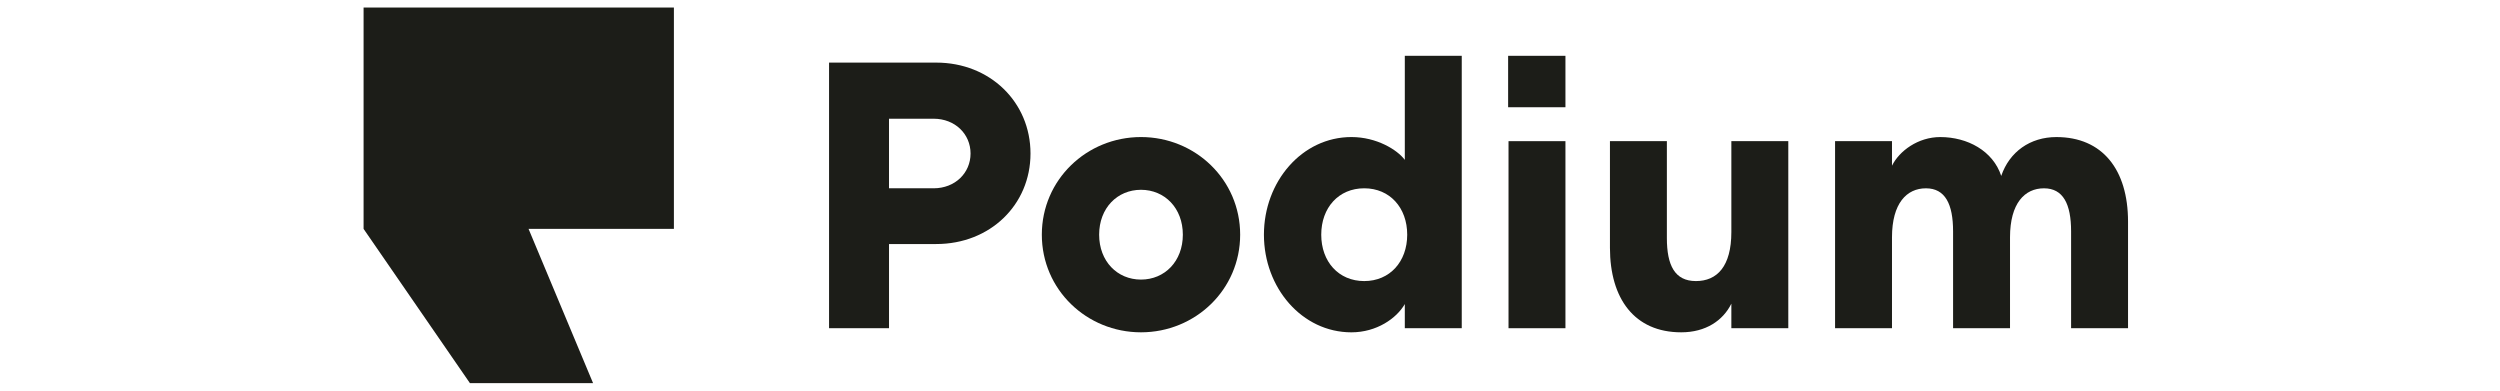 <?xml version="1.0" encoding="UTF-8"?> <svg xmlns="http://www.w3.org/2000/svg" width="704" height="110" viewBox="0 0 118 26" fill="none"><path d="M0 0.5V15.234L7.077 25.5H15.274L10.98 15.234H20.655V0.5H0Z" fill="#1C1D18"></path><path d="M97.942 9.396H101.731V11.029C102.216 10.05 103.463 9.123 104.944 9.123C106.751 9.123 108.453 10.038 109.002 11.709C109.55 10.102 110.928 9.123 112.674 9.123C115.736 9.123 117.442 11.289 117.442 14.75V21.846H113.652V15.397C113.652 13.58 113.125 12.534 111.846 12.534C110.566 12.534 109.587 13.53 109.587 15.796V21.846H105.797V15.397C105.797 13.58 105.27 12.534 103.99 12.534C102.71 12.534 101.731 13.53 101.731 15.796V21.846H97.942V9.396Z" fill="#1C1D18"></path><path d="M82.958 16.492V9.396H86.747V15.845C86.747 17.663 87.274 18.708 88.68 18.708C90.085 18.708 91.039 17.737 91.039 15.446V9.396H94.829V21.846H91.039V20.213C90.482 21.337 89.333 22.119 87.701 22.119C84.589 22.119 82.958 19.878 82.958 16.492" fill="#1C1D18"></path><path d="M79.996 9.396H76.207V21.846H79.996V9.396Z" fill="#1C1D18"></path><path d="M79.996 3.715H76.181V7.138H79.996V3.715Z" fill="#1C1D18"></path><path d="M59.927 15.621C59.927 12.085 62.462 9.122 65.749 9.122C67.431 9.122 68.802 9.969 69.304 10.641V3.715H73.094V21.846H69.304V20.238C68.761 21.186 67.431 22.12 65.749 22.12C62.462 22.12 59.927 19.157 59.927 15.621ZM69.464 15.621C69.464 13.828 68.309 12.533 66.603 12.533C64.896 12.533 63.742 13.828 63.742 15.621C63.742 17.414 64.896 18.708 66.603 18.708C68.309 18.708 69.464 17.414 69.464 15.621Z" fill="#1C1D18"></path><path d="M45.144 15.621C45.144 11.961 48.13 9.122 51.744 9.122C55.358 9.122 58.345 11.96 58.345 15.621C58.345 19.281 55.358 22.119 51.744 22.119C48.131 22.119 45.144 19.281 45.144 15.621ZM54.53 15.621C54.53 13.853 53.325 12.633 51.744 12.633C50.163 12.633 48.959 13.853 48.959 15.621C48.959 17.389 50.163 18.609 51.744 18.609C53.325 18.609 54.53 17.389 54.53 15.621Z" fill="#1C1D18"></path><path d="M38.116 16.243H34.973V21.846H30.982V4.167H38.116C41.705 4.167 44.39 6.807 44.39 10.218C44.39 13.629 41.705 16.243 38.116 16.243ZM37.94 7.902H34.972V12.533H37.94C39.37 12.533 40.4 11.512 40.4 10.218C40.4 8.923 39.37 7.902 37.94 7.902Z" fill="#1C1D18"></path></svg> 
